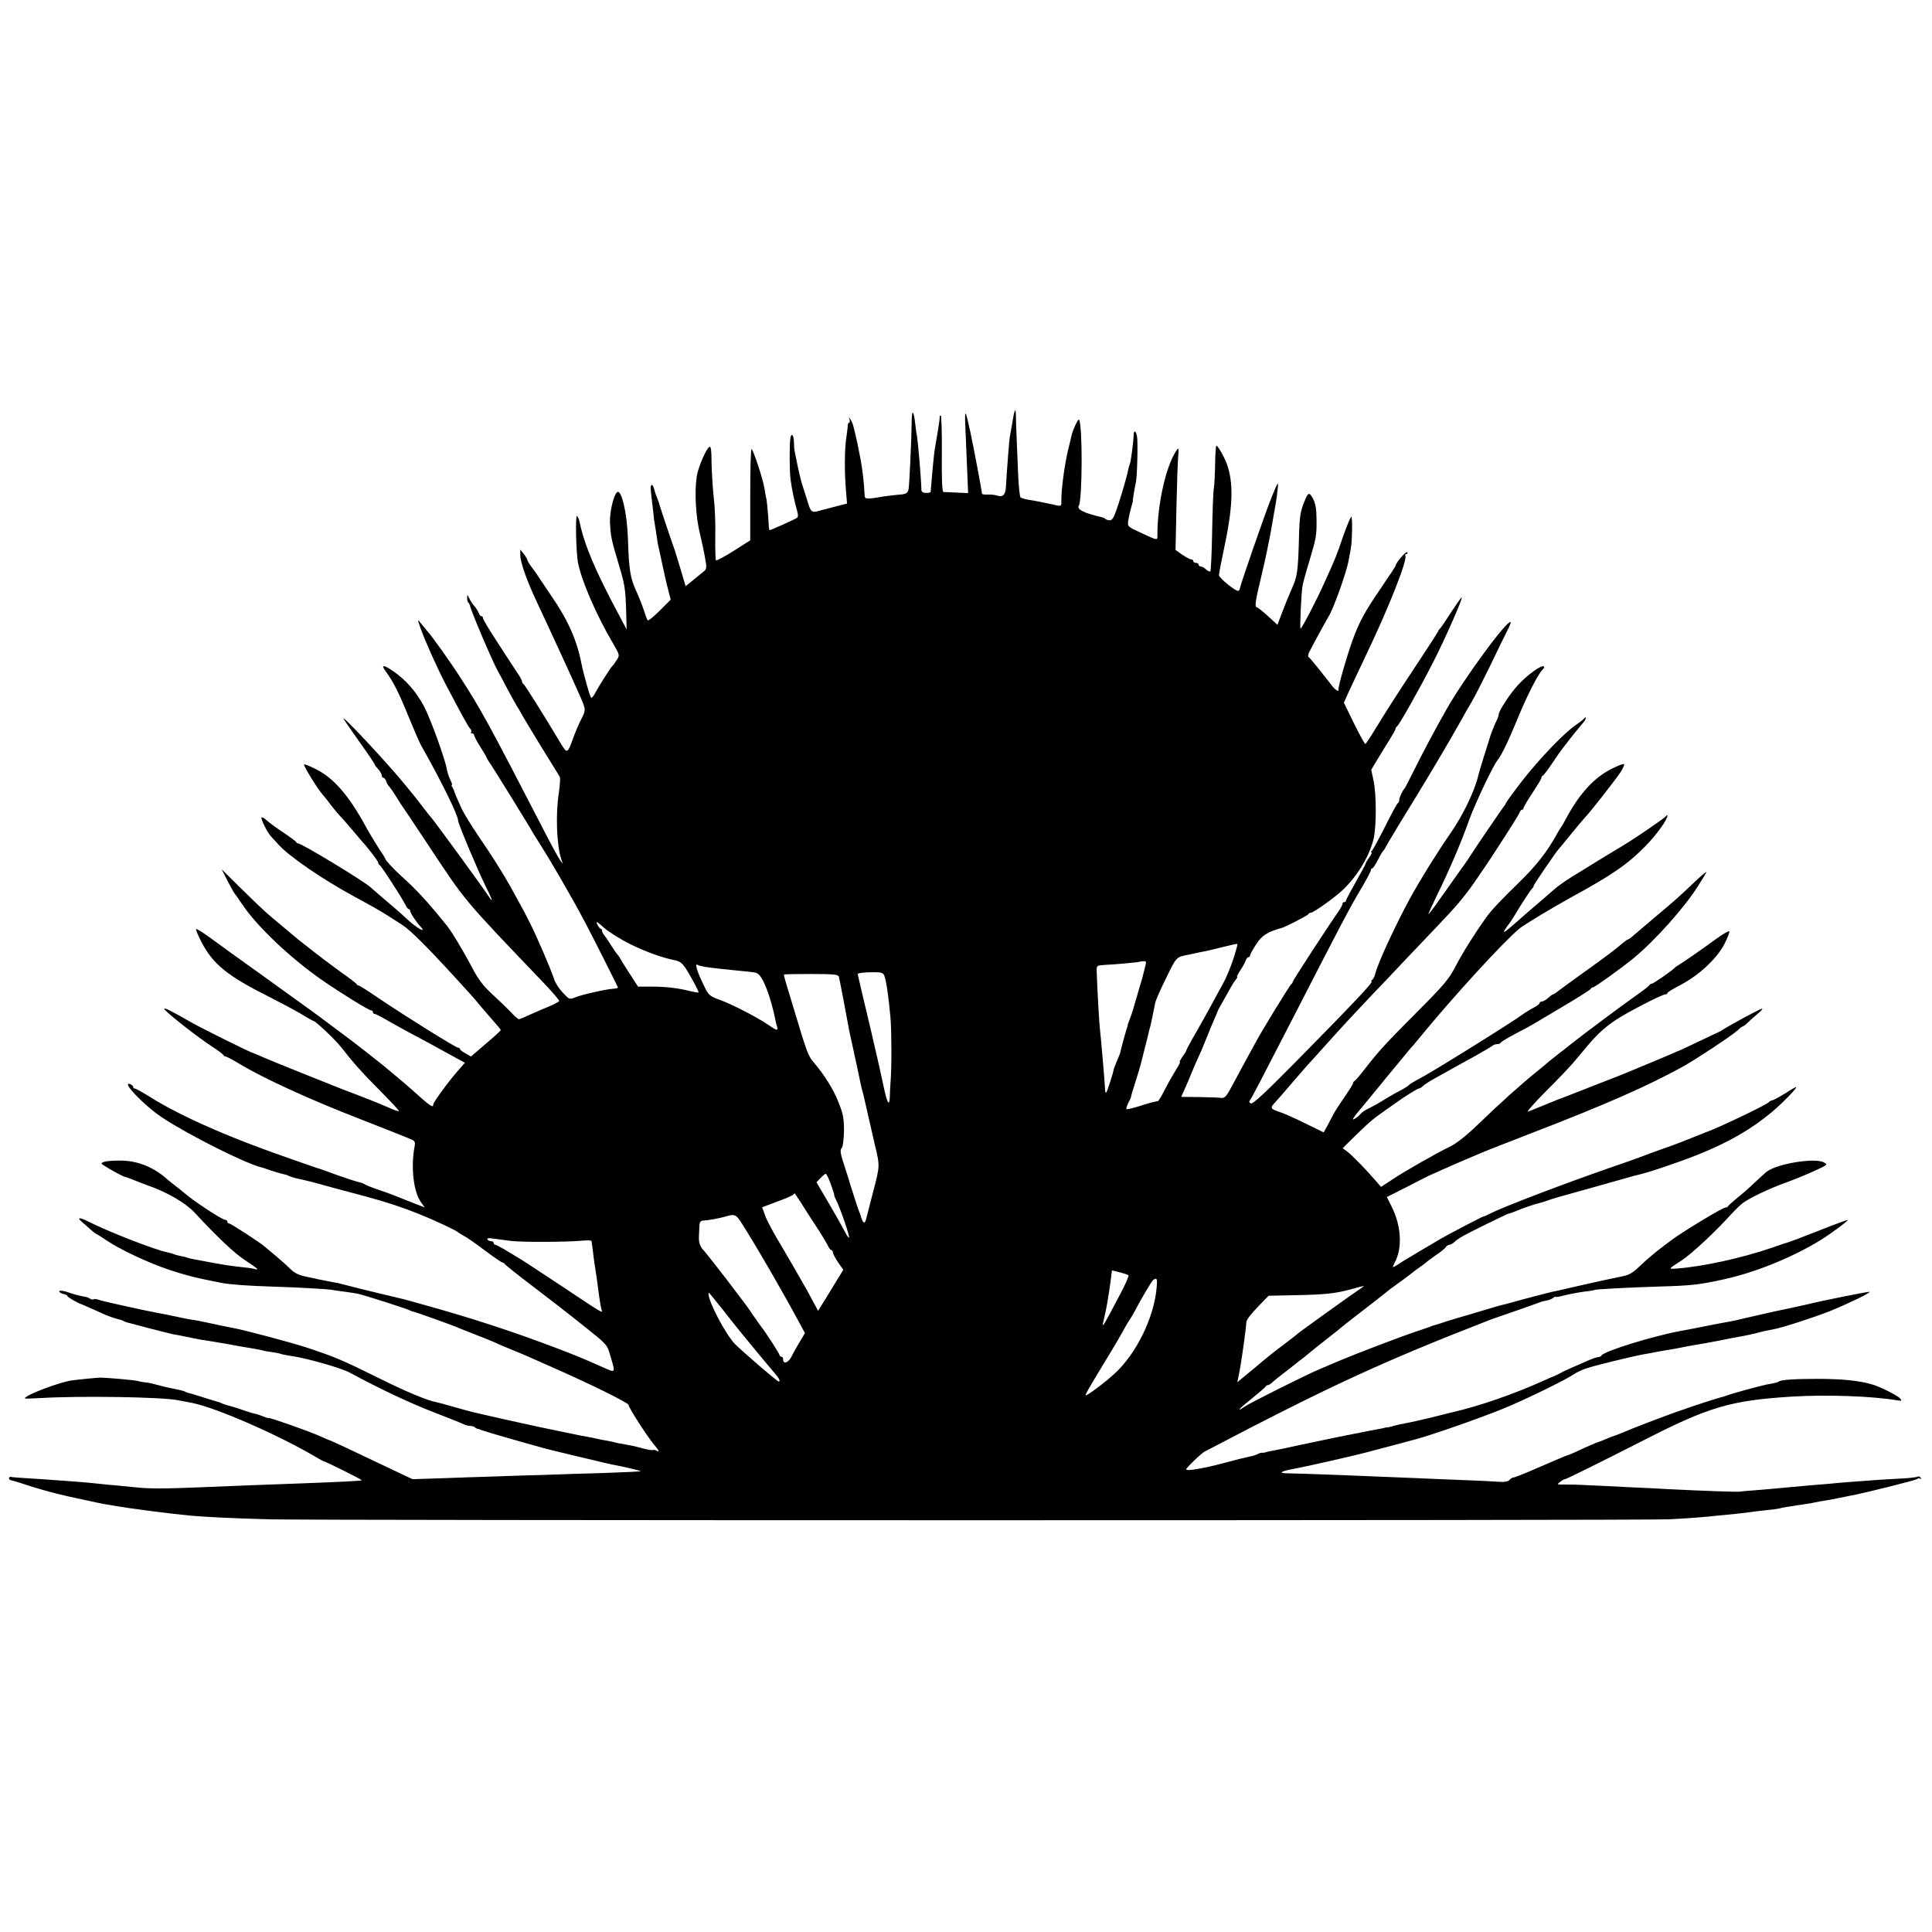 <?xml version="1.0" standalone="no"?>
<!DOCTYPE svg PUBLIC "-//W3C//DTD SVG 20010904//EN"
 "http://www.w3.org/TR/2001/REC-SVG-20010904/DTD/svg10.dtd">
<svg version="1.0" xmlns="http://www.w3.org/2000/svg"
 width="1088pt" height="1088pt" viewBox="0 0 1088 1088"
 preserveAspectRatio="xMidYMid meet">
<g transform="translate(0,1088) scale(0.1,-0.1)"
fill="#000000" stroke="none">
<path d="M5134 8497 c-1 -92 -13 -347 -17 -369 -5 -26 -13 -31 -58 -34 -22 -2
-57 -6 -77 -9 -106 -18 -112 -17 -113 7 -3 69 -13 153 -24 208 -3 14 -8 39
-11 55 -3 17 -9 48 -15 70 -5 22 -11 48 -14 57 -2 10 -9 26 -15 35 -11 17 -11
17 -6 1 3 -10 2 -18 -2 -18 -4 0 -8 -8 -8 -17 0 -10 -4 -40 -8 -68 -10 -63
-11 -197 -2 -296 l6 -75 -67 -17 c-38 -10 -77 -20 -88 -23 -45 -13 -49 -10
-70 61 -12 39 -24 77 -27 85 -6 16 -25 97 -34 145 -3 17 -7 37 -9 45 -2 8 -4
32 -4 53 -1 37 -15 52 -20 20 -6 -39 -5 -191 1 -233 7 -55 24 -134 37 -177 7
-24 6 -35 -2 -40 -17 -11 -152 -71 -154 -69 -2 1 -5 36 -7 77 -3 41 -7 83 -9
94 -3 11 -8 40 -12 65 -8 50 -60 209 -72 221 -5 5 -8 -109 -8 -253 l0 -261
-93 -59 c-52 -33 -97 -57 -100 -53 -3 3 -5 62 -4 131 2 69 -2 171 -9 227 -6
56 -11 143 -12 194 0 63 -3 90 -11 87 -17 -6 -64 -114 -72 -165 -14 -91 -6
-235 21 -339 7 -30 19 -84 25 -119 11 -60 10 -66 -8 -80 -11 -9 -38 -31 -60
-49 l-41 -33 -26 88 c-15 48 -28 93 -30 98 -1 6 -5 17 -8 25 -9 23 -79 232
-82 244 -1 6 -7 24 -13 39 -7 15 -15 39 -18 52 -9 36 -23 30 -19 -7 2 -18 6
-58 10 -88 3 -30 7 -66 9 -80 2 -14 8 -47 12 -75 4 -27 8 -54 9 -60 2 -5 12
-55 24 -110 12 -55 27 -123 35 -151 l13 -51 -62 -62 c-35 -35 -65 -59 -68 -54
-4 5 -13 32 -22 59 -9 27 -27 73 -40 101 -36 78 -43 120 -49 303 -5 147 -38
282 -62 257 -20 -19 -41 -113 -39 -170 4 -74 7 -93 44 -217 39 -130 43 -149
47 -275 l3 -110 -45 85 c-131 244 -193 391 -220 520 -3 14 -9 29 -14 34 -11
11 -6 -206 5 -263 20 -102 103 -294 196 -452 39 -68 40 -69 22 -96 -10 -16
-20 -30 -24 -33 -9 -7 -81 -121 -97 -152 -8 -16 -18 -28 -22 -28 -6 0 -42 126
-56 195 -25 129 -75 242 -167 376 -34 50 -66 98 -72 107 -5 9 -22 33 -37 53
-16 20 -28 41 -28 45 0 5 -9 20 -20 34 l-20 25 0 -31 c0 -40 37 -146 96 -270
91 -194 201 -434 236 -514 39 -88 38 -86 13 -137 -14 -26 -37 -80 -51 -120
-27 -75 -31 -76 -61 -28 -103 172 -209 341 -215 343 -4 2 -8 8 -8 13 0 6 -8
22 -18 37 -10 15 -34 52 -54 82 -19 30 -61 94 -92 142 -31 48 -56 92 -56 97 0
6 -4 11 -9 11 -5 0 -12 8 -15 18 -4 10 -14 27 -24 38 -9 10 -23 30 -29 44 -11
23 -12 23 -12 4 -1 -11 2 -24 7 -28 4 -4 7 -11 8 -14 3 -25 125 -312 155 -366
6 -10 31 -58 56 -105 25 -47 49 -90 53 -96 4 -5 20 -32 35 -60 16 -27 67 -113
115 -190 48 -77 90 -145 93 -151 3 -6 0 -46 -6 -90 -19 -118 -12 -299 14 -373
l9 -26 -18 24 c-9 13 -57 101 -105 195 -290 562 -339 652 -455 831 -53 83
-159 232 -185 260 -9 11 -26 31 -37 45 -20 25 -20 25 -1 -30 22 -63 96 -229
142 -316 96 -182 123 -231 135 -245 8 -9 11 -19 7 -22 -3 -4 -1 -7 5 -7 7 0
12 -5 12 -10 0 -6 16 -36 35 -66 19 -30 35 -57 35 -60 0 -2 9 -17 19 -32 20
-28 227 -363 245 -397 7 -11 25 -40 41 -65 54 -85 176 -295 245 -425 46 -87
190 -372 190 -377 0 -2 -11 -5 -25 -6 -46 -3 -180 -34 -214 -48 -34 -14 -34
-14 -71 25 -21 22 -44 57 -50 78 -18 55 -96 237 -136 316 -30 60 -59 113 -114
212 -40 71 -107 177 -176 277 -40 59 -82 128 -94 153 -23 50 -43 97 -44 105
-1 3 -5 11 -9 18 -5 6 -6 12 -2 12 3 0 -1 12 -9 28 -8 15 -16 41 -19 57 -11
63 -91 283 -129 357 -45 83 -102 149 -172 197 -58 40 -73 39 -43 -1 43 -59 74
-121 127 -252 29 -71 61 -145 72 -165 115 -203 208 -393 208 -423 0 -16 107
-271 151 -361 42 -84 50 -109 21 -65 -23 37 -302 419 -319 438 -7 8 -27 33
-44 55 -35 46 -39 52 -99 125 -103 128 -378 421 -354 380 4 -8 46 -68 91 -132
46 -64 83 -119 83 -123 0 -3 9 -15 20 -27 11 -12 20 -28 20 -35 0 -7 4 -13 9
-13 5 0 13 -9 16 -20 3 -11 12 -26 19 -32 6 -7 23 -31 36 -53 13 -22 28 -44
32 -50 4 -5 70 -104 147 -220 217 -328 195 -301 639 -766 57 -59 102 -111 101
-116 -1 -4 -25 -17 -53 -29 -28 -11 -77 -33 -109 -47 -32 -15 -61 -27 -65 -27
-4 0 -26 19 -48 43 -22 23 -70 69 -106 102 -50 47 -76 81 -114 155 -45 85
-109 191 -134 223 -105 131 -173 206 -265 288 -39 35 -85 85 -85 93 0 2 -17
30 -39 62 -21 33 -53 86 -71 119 -96 176 -181 274 -282 324 -34 17 -63 29 -66
26 -5 -5 78 -141 105 -170 10 -11 31 -37 46 -58 16 -20 38 -48 50 -60 12 -12
42 -47 67 -76 25 -30 50 -59 55 -65 38 -41 95 -116 95 -124 0 -6 4 -12 8 -14
9 -3 126 -185 146 -225 6 -13 14 -23 19 -23 4 0 7 -5 7 -10 0 -11 34 -63 58
-88 39 -43 -21 -9 -78 44 -19 18 -46 42 -60 54 -44 37 -122 104 -144 124 -40
36 -387 246 -406 246 -5 0 -10 3 -12 8 -2 4 -34 28 -73 54 -38 25 -80 56 -93
68 -13 12 -26 20 -29 16 -6 -6 32 -84 53 -106 8 -8 26 -29 42 -46 60 -67 247
-195 427 -293 88 -47 152 -84 188 -107 20 -13 56 -36 80 -51 57 -38 154 -136
387 -393 17 -19 46 -53 63 -74 18 -21 49 -57 69 -80 21 -23 38 -44 38 -47 0
-3 -38 -38 -84 -77 l-84 -72 -31 18 c-17 9 -31 20 -31 25 0 4 -5 7 -11 7 -12
0 -293 175 -443 276 -59 41 -112 74 -116 74 -5 0 -10 3 -12 8 -1 4 -43 36 -93
71 -49 36 -115 85 -145 109 -30 24 -62 49 -70 55 -14 10 -43 35 -159 132 -47
39 -88 78 -190 178 l-103 102 33 -65 c19 -36 36 -67 39 -70 3 -3 23 -32 45
-64 84 -125 267 -298 445 -423 107 -74 267 -173 280 -173 5 0 10 -4 10 -10 0
-5 4 -10 10 -10 5 0 31 -13 57 -28 26 -16 89 -50 138 -77 82 -43 118 -63 267
-145 l46 -25 -35 -40 c-51 -57 -143 -182 -143 -194 0 -23 -15 -13 -120 82 -20
18 -60 52 -90 77 -30 25 -57 47 -60 50 -3 3 -41 33 -85 68 -44 34 -84 65 -90
70 -14 11 -217 163 -247 184 -12 9 -129 93 -258 186 -129 92 -268 192 -308
222 -40 29 -75 51 -78 48 -2 -3 11 -36 31 -74 65 -125 147 -191 385 -310 63
-32 144 -75 179 -96 34 -21 65 -38 67 -38 11 0 123 -106 154 -146 67 -86 119
-145 217 -243 62 -63 112 -116 109 -118 -2 -2 -19 3 -37 11 -82 35 -109 46
-184 75 -44 16 -93 36 -110 42 -16 7 -32 13 -35 14 -3 1 -14 5 -25 10 -11 4
-87 35 -170 68 -82 33 -174 70 -203 83 -29 13 -55 24 -57 24 -9 0 -281 135
-340 168 -127 73 -164 91 -159 79 6 -16 189 -160 267 -210 34 -22 64 -44 65
-49 2 -4 8 -8 13 -8 5 0 37 -17 72 -38 139 -84 401 -204 677 -311 74 -29 145
-57 158 -62 12 -5 32 -13 45 -18 12 -5 43 -17 70 -28 46 -18 47 -19 41 -53
-21 -117 -5 -253 37 -311 l21 -29 -54 21 c-29 11 -75 30 -103 41 -27 11 -77
29 -110 40 -33 11 -64 24 -70 28 -5 4 -21 10 -35 13 -14 3 -69 21 -123 40 -54
20 -99 36 -100 36 -1 0 -9 2 -17 5 -8 3 -60 21 -115 40 -358 123 -635 243
-818 357 -43 27 -83 49 -88 49 -5 0 -9 4 -9 9 0 5 -7 11 -15 15 -60 23 76
-120 179 -188 150 -99 475 -262 561 -281 5 -1 17 -5 25 -8 24 -9 90 -29 103
-31 7 -1 17 -4 22 -8 6 -3 26 -9 45 -14 19 -4 40 -9 45 -10 6 -2 20 -5 33 -8
28 -7 36 -10 147 -40 50 -13 124 -33 165 -44 121 -33 209 -62 300 -99 88 -35
211 -93 220 -103 3 -3 17 -11 31 -19 15 -7 68 -44 118 -82 51 -38 96 -69 101
-69 4 0 10 -4 12 -8 2 -4 70 -59 152 -121 82 -62 211 -162 287 -223 135 -107
138 -110 154 -166 32 -109 35 -105 -42 -71 -133 59 -132 58 -248 103 -258 98
-489 174 -790 257 -84 24 -70 20 -230 58 -71 17 -148 36 -169 42 -22 6 -46 12
-55 14 -17 2 -88 17 -106 20 -5 2 -37 8 -69 15 -44 9 -68 21 -91 44 -17 17
-55 51 -85 76 -30 25 -57 47 -60 50 -15 16 -191 130 -199 130 -6 0 -11 5 -11
10 0 6 -5 10 -10 10 -19 0 -183 108 -236 155 -6 6 -26 21 -44 35 -18 14 -38
30 -44 35 -76 70 -170 109 -266 109 -41 1 -84 -3 -94 -7 -19 -8 -19 -8 0 -21
31 -21 114 -66 122 -65 4 0 23 -7 42 -15 30 -12 63 -25 80 -31 108 -37 215
-99 265 -153 129 -139 226 -231 288 -271 68 -44 81 -57 50 -47 -10 3 -45 8
-78 11 -63 7 -88 11 -170 26 -27 5 -63 12 -80 15 -16 3 -37 7 -45 10 -8 3 -26
8 -40 10 -14 3 -32 7 -40 11 -8 3 -24 8 -35 10 -69 13 -331 115 -448 174 -49
25 -66 24 -36 -2 13 -11 36 -31 51 -45 15 -13 30 -24 32 -24 2 0 28 -16 57
-36 72 -49 233 -125 346 -163 103 -34 158 -48 303 -76 49 -9 147 -16 270 -20
165 -5 319 -14 350 -19 14 -3 45 -7 70 -10 25 -4 57 -8 72 -11 32 -6 278 -85
293 -93 6 -4 15 -7 21 -8 13 -2 228 -79 259 -93 11 -5 52 -21 90 -36 39 -15
84 -33 100 -40 17 -8 59 -26 95 -41 36 -14 83 -34 105 -44 22 -10 76 -33 120
-53 219 -96 445 -207 445 -219 0 -15 101 -172 142 -222 26 -30 34 -44 21 -38
-11 6 -23 9 -25 6 -3 -2 -32 2 -64 11 -32 9 -75 18 -94 21 -19 3 -43 7 -52 10
-10 3 -30 7 -45 10 -16 2 -39 7 -53 10 -14 3 -35 8 -47 10 -13 2 -35 6 -50 9
-16 3 -39 8 -53 11 -91 18 -246 51 -375 80 -82 19 -161 37 -175 40 -14 3 -65
17 -114 31 -48 14 -93 26 -100 27 -47 8 -174 61 -314 131 -221 109 -249 121
-417 177 -89 29 -363 102 -420 111 -16 3 -70 14 -120 25 -49 11 -97 20 -105
20 -8 1 -49 9 -90 18 -41 9 -84 17 -95 19 -58 10 -318 67 -339 75 -13 5 -26 6
-29 3 -3 -3 -12 -1 -19 3 -7 5 -17 9 -23 10 -43 8 -66 14 -103 27 -23 8 -45
11 -48 6 -2 -5 7 -11 21 -15 14 -3 25 -9 25 -13 0 -6 59 -40 80 -46 3 -1 28
-12 55 -24 28 -13 64 -29 80 -36 17 -7 44 -17 60 -21 17 -4 35 -9 40 -13 6 -3
15 -7 20 -8 6 -1 60 -16 121 -32 62 -16 125 -32 140 -35 16 -2 38 -7 49 -9 35
-8 100 -20 110 -22 13 -1 105 -17 130 -21 46 -9 132 -24 165 -29 19 -3 42 -8
50 -10 8 -3 31 -7 50 -9 19 -3 42 -7 50 -10 8 -3 33 -8 54 -11 93 -13 285 -68
336 -95 166 -90 342 -173 475 -224 83 -32 158 -62 167 -67 10 -5 26 -9 36 -9
10 0 22 -3 26 -8 4 -4 11 -7 14 -8 4 0 14 -3 22 -7 27 -10 185 -56 370 -107
19 -5 94 -23 165 -40 72 -17 141 -33 155 -37 14 -3 34 -8 45 -10 57 -10 166
-36 163 -38 -2 -2 -93 -6 -203 -10 -110 -3 -265 -8 -345 -11 -80 -2 -208 -6
-285 -9 -77 -2 -210 -7 -296 -10 l-156 -5 -148 70 c-186 89 -316 150 -321 150
-2 0 -27 11 -56 24 -63 28 -288 107 -288 101 0 -2 -16 3 -35 11 -19 8 -36 13
-37 12 -2 0 -28 7 -58 17 -30 11 -57 20 -60 20 -34 9 -67 19 -75 24 -5 3 -14
6 -20 7 -5 1 -40 12 -78 24 -37 12 -73 23 -80 24 -6 1 -16 4 -22 8 -9 5 -37
12 -90 22 -11 2 -40 9 -65 16 -25 7 -56 14 -70 15 -14 1 -34 5 -45 8 -17 5
-176 19 -210 19 -15 0 -126 -11 -162 -16 -72 -11 -263 -83 -263 -101 0 -2 42
-1 92 2 217 13 677 6 768 -12 14 -3 49 -9 79 -15 129 -24 477 -175 691 -300
25 -15 47 -27 50 -28 16 -3 220 -105 217 -108 -4 -4 -129 -10 -375 -19 -169
-6 -377 -14 -542 -21 -188 -8 -285 -8 -355 0 -33 3 -83 8 -111 11 -28 2 -71 6
-95 9 -24 3 -78 8 -119 11 -41 3 -102 8 -135 10 -33 3 -100 7 -148 10 -49 3
-92 6 -97 8 -4 1 -9 -2 -9 -7 -1 -6 4 -11 11 -12 7 -1 33 -9 58 -17 79 -27
183 -56 260 -73 175 -38 197 -43 230 -48 19 -3 46 -8 60 -10 62 -11 293 -41
399 -51 90 -8 248 -16 446 -21 240 -7 7758 -7 7880 0 105 5 212 13 280 21 22
2 68 7 103 10 35 4 72 8 82 10 10 2 47 6 82 10 35 3 70 8 78 10 16 5 50 10
115 20 23 3 52 8 65 10 14 3 39 8 55 11 17 2 41 7 55 9 14 3 36 7 50 10 14 3
39 8 55 11 74 13 371 87 381 95 6 5 15 5 19 1 5 -4 5 -1 1 6 -4 7 -12 10 -17
6 -6 -3 -45 -8 -87 -10 -42 -2 -104 -6 -137 -8 -115 -8 -230 -17 -275 -22 -25
-2 -74 -6 -110 -9 -36 -3 -85 -8 -110 -10 -124 -12 -189 -17 -230 -20 -25 -2
-47 -4 -50 -5 -10 -3 -232 5 -408 14 -48 3 -148 8 -222 11 -74 4 -175 9 -225
11 -49 3 -110 4 -135 4 -42 -1 -44 0 -25 14 11 9 23 16 28 16 8 0 213 102 437
216 373 191 492 227 840 249 194 12 454 3 594 -21 26 -4 28 -3 16 11 -13 16
-113 66 -155 78 -75 22 -163 31 -300 32 -144 0 -215 -5 -230 -16 -5 -4 -26 -9
-45 -12 -32 -4 -205 -51 -240 -64 -8 -3 -20 -7 -27 -9 -14 -2 -169 -52 -193
-61 -8 -3 -19 -7 -25 -9 -31 -9 -213 -77 -290 -108 -49 -21 -94 -39 -100 -40
-5 -1 -27 -10 -49 -19 -21 -9 -40 -17 -43 -17 -4 0 -72 -29 -133 -58 -19 -9
-39 -17 -45 -18 -5 -1 -73 -30 -149 -63 -77 -34 -145 -61 -151 -61 -7 0 -18
-6 -24 -14 -8 -9 -26 -13 -54 -11 -23 2 -116 7 -207 10 -91 4 -210 8 -265 11
-252 11 -669 27 -723 27 -57 0 -41 12 33 25 33 6 121 25 195 42 74 17 144 33
155 36 11 2 88 22 170 44 83 22 157 42 165 44 87 23 349 114 490 171 119 48
351 161 400 194 14 10 45 25 70 34 43 15 258 68 330 81 19 3 46 8 60 11 14 3
39 7 55 10 40 6 85 14 111 20 12 3 39 7 60 11 21 3 82 14 134 24 52 11 111 22
130 25 19 3 53 11 75 16 40 11 59 15 106 24 48 9 222 65 313 101 101 41 230
103 224 109 -3 3 -274 -51 -348 -70 -24 -6 -163 -36 -190 -41 -14 -3 -63 -14
-110 -25 -109 -26 -130 -30 -160 -35 -14 -2 -56 -11 -95 -18 -38 -8 -110 -22
-160 -31 -156 -29 -429 -113 -446 -138 -3 -5 -10 -9 -15 -9 -14 -1 -35 -8 -84
-30 -25 -11 -61 -27 -80 -35 -19 -8 -42 -19 -50 -24 -8 -5 -22 -12 -30 -15 -8
-3 -35 -15 -60 -26 -176 -80 -374 -148 -529 -183 -9 -2 -61 -15 -116 -29 -55
-13 -116 -27 -135 -30 -19 -3 -50 -10 -69 -15 -18 -6 -36 -10 -40 -9 -3 0 -8
-1 -11 -2 -6 -2 -24 -6 -65 -13 -16 -3 -42 -8 -57 -11 -16 -4 -38 -8 -50 -10
-19 -3 -175 -35 -253 -52 -22 -4 -127 -27 -135 -29 -3 -1 -25 -5 -50 -10 -48
-9 -56 -11 -67 -15 -5 -1 -12 -2 -16 -1 -4 1 -16 -3 -25 -8 -9 -5 -30 -11 -47
-14 -16 -3 -84 -20 -150 -38 -106 -28 -205 -45 -205 -34 0 9 85 91 105 101
700 367 994 503 1600 739 11 5 25 9 30 11 17 5 270 94 270 95 0 0 11 2 24 5
14 2 30 9 38 15 7 6 13 9 13 6 0 -3 24 1 53 9 28 7 77 16 107 20 30 3 58 8 61
10 8 4 179 13 364 19 179 5 225 10 365 41 181 40 390 126 545 222 62 39 160
112 150 112 -5 0 -79 -27 -164 -61 -86 -34 -163 -63 -171 -65 -8 -2 -48 -15
-87 -29 -173 -60 -404 -110 -546 -119 -43 -3 -43 -3 36 48 53 35 186 158 279
261 20 22 47 48 60 58 35 28 149 83 247 118 47 17 120 47 161 66 72 33 74 35
51 47 -51 28 -268 -8 -324 -54 -10 -8 -40 -36 -67 -61 -27 -26 -70 -64 -97
-85 -26 -22 -49 -42 -51 -46 -2 -5 -9 -8 -15 -8 -16 0 -242 -137 -302 -182 -5
-4 -35 -26 -65 -49 -30 -23 -80 -65 -110 -94 -46 -44 -64 -55 -110 -64 -87
-18 -88 -18 -230 -50 -74 -17 -146 -34 -160 -36 -14 -3 -83 -21 -155 -40 -71
-20 -139 -38 -150 -40 -11 -3 -58 -17 -104 -31 -47 -14 -89 -27 -95 -28 -6 -2
-45 -13 -86 -26 -41 -14 -77 -25 -80 -25 -3 -1 -12 -4 -20 -8 -8 -3 -44 -15
-80 -27 -95 -32 -332 -123 -425 -162 -44 -19 -96 -41 -115 -49 -68 -28 -396
-192 -422 -211 -55 -38 -27 -8 45 49 39 32 74 61 75 66 2 4 8 7 13 7 5 0 17 8
27 18 10 9 33 28 52 42 18 14 47 36 64 50 17 14 36 28 41 32 6 4 24 18 40 32
17 14 66 54 110 88 44 34 82 65 85 68 3 3 55 44 115 90 61 47 115 89 122 95
22 19 38 30 93 70 30 22 57 42 60 45 3 3 21 17 40 30 19 13 37 27 40 30 3 3
28 22 55 41 28 18 54 40 58 47 4 6 13 12 19 12 6 0 20 7 30 17 10 9 28 22 41
29 37 22 250 126 261 129 6 1 25 7 41 14 40 17 113 42 134 46 9 2 29 8 45 14
16 7 110 34 210 61 100 28 204 57 231 65 28 8 59 17 70 19 52 11 231 71 335
113 173 69 302 143 420 242 58 49 141 134 135 139 -1 2 -29 -14 -61 -35 -33
-20 -65 -38 -73 -39 -8 -2 -17 -7 -20 -11 -9 -13 -287 -146 -351 -168 -3 -1
-14 -5 -25 -10 -107 -43 -142 -57 -220 -84 -49 -18 -106 -38 -125 -46 -19 -7
-96 -35 -170 -60 -268 -93 -606 -222 -680 -260 -16 -8 -33 -16 -37 -16 -9 -2
-193 -98 -243 -127 -19 -12 -66 -39 -105 -62 -38 -23 -83 -50 -100 -60 -71
-46 -68 -45 -50 -9 44 84 36 208 -20 318 l-25 50 123 62 c67 35 124 64 127 64
3 1 32 14 65 29 54 25 263 114 285 121 3 1 19 7 35 14 17 6 95 37 175 68 423
163 661 268 860 378 78 44 276 175 307 204 12 12 25 21 28 21 3 0 13 8 23 17
10 10 35 33 57 51 21 17 34 32 28 32 -9 0 -184 -94 -223 -120 -8 -6 -22 -13
-30 -16 -8 -4 -58 -27 -110 -52 -52 -25 -97 -46 -100 -47 -3 -1 -23 -9 -45
-19 -22 -10 -77 -33 -123 -52 -122 -51 -137 -57 -142 -59 -3 -1 -18 -7 -35
-14 -58 -23 -320 -125 -325 -127 -6 -1 -17 -6 -105 -42 -33 -13 -69 -28 -80
-32 -11 -4 34 47 100 114 67 66 134 137 150 156 17 20 53 62 80 95 58 69 100
108 164 151 59 40 260 144 278 144 7 0 13 3 13 8 0 4 34 25 75 46 103 54 204
148 246 230 18 36 31 68 27 71 -4 4 -39 -17 -80 -47 -82 -60 -180 -128 -206
-143 -9 -5 -19 -13 -22 -16 -13 -15 -120 -89 -129 -89 -5 0 -11 -4 -13 -8 -1
-4 -34 -30 -73 -57 -85 -60 -291 -214 -361 -269 -28 -23 -66 -52 -84 -66 -18
-14 -38 -30 -44 -35 -6 -6 -36 -30 -66 -55 -97 -78 -222 -191 -328 -294 -66
-64 -124 -111 -159 -129 -91 -45 -253 -137 -327 -186 l-69 -45 -30 35 c-57 66
-134 144 -160 164 l-26 19 72 71 c82 80 102 96 172 145 27 19 54 38 60 42 37
28 118 78 125 78 5 0 15 6 22 13 7 8 40 29 73 47 33 18 76 42 95 53 19 11 76
42 125 69 50 28 94 54 100 59 5 5 17 9 26 9 10 0 19 4 21 9 2 4 39 27 83 50
44 23 87 46 95 51 8 5 85 50 170 101 85 50 157 96 158 100 2 5 8 9 13 9 10 0
161 109 226 162 121 99 289 287 365 408 56 89 55 87 33 70 -10 -8 -40 -35 -66
-60 -72 -69 -106 -99 -209 -185 -52 -44 -106 -90 -120 -102 -14 -13 -28 -23
-31 -23 -3 0 -15 -8 -26 -17 -46 -40 -101 -81 -231 -174 -76 -54 -142 -103
-149 -109 -7 -5 -15 -10 -18 -10 -3 0 -15 -9 -27 -20 -12 -11 -28 -20 -35 -20
-7 0 -13 -4 -13 -9 0 -5 -15 -16 -32 -25 -18 -9 -44 -25 -58 -35 -58 -44 -511
-326 -589 -367 -28 -14 -53 -30 -56 -34 -3 -4 -26 -19 -52 -33 -27 -13 -70
-39 -98 -56 -27 -17 -64 -37 -81 -45 -17 -8 -37 -22 -44 -31 -7 -9 -23 -21
-34 -27 -13 -7 -6 6 20 38 23 27 96 116 163 198 68 82 128 155 134 162 7 7 28
31 47 55 193 236 481 550 568 621 26 21 192 121 285 172 236 129 321 187 423
291 63 64 124 149 124 172 0 4 -4 3 -8 -3 -4 -6 -50 -39 -103 -75 -107 -72
-104 -70 -214 -136 -43 -26 -94 -57 -111 -68 -18 -11 -63 -39 -101 -62 -37
-23 -82 -55 -99 -70 -17 -15 -57 -50 -90 -78 -32 -27 -61 -52 -64 -55 -3 -3
-36 -32 -74 -65 -53 -46 -65 -53 -51 -30 11 17 22 32 25 35 3 3 10 14 17 25
53 88 99 159 111 171 7 8 11 14 8 14 -5 0 131 199 143 210 3 3 33 39 66 80 33
41 68 82 77 92 31 31 179 221 205 261 13 21 22 41 19 44 -3 4 -35 -9 -71 -27
-99 -50 -181 -140 -256 -280 -13 -25 -26 -47 -29 -50 -3 -3 -14 -21 -24 -40
-53 -96 -114 -174 -208 -266 -107 -104 -161 -161 -191 -204 -67 -94 -131 -197
-169 -270 -39 -75 -65 -106 -219 -260 -182 -183 -212 -216 -294 -321 -27 -35
-53 -65 -57 -67 -5 -2 -8 -7 -8 -12 0 -5 -23 -41 -51 -82 -28 -40 -55 -82 -60
-93 -6 -11 -20 -38 -32 -61 l-23 -41 -104 51 c-58 29 -124 58 -147 65 -48 16
-51 22 -25 50 22 24 54 61 127 146 33 38 71 82 85 96 14 15 54 60 90 100 69
78 161 176 250 270 30 31 114 119 185 195 72 75 153 161 180 189 117 123 154
167 230 278 81 117 226 343 232 360 3 9 9 17 14 17 5 0 9 5 9 10 0 6 23 44 50
85 27 41 50 78 50 84 0 5 4 11 8 13 5 2 28 32 52 68 24 36 48 70 52 75 5 6 27
35 50 65 24 30 53 66 65 80 13 14 23 29 23 35 0 7 -3 7 -8 0 -4 -6 -26 -23
-48 -38 -64 -43 -204 -189 -300 -312 -47 -60 -88 -117 -92 -125 -3 -8 -8 -17
-12 -20 -5 -5 -171 -248 -195 -287 -5 -9 -36 -53 -68 -97 -32 -45 -81 -114
-109 -154 -28 -40 -52 -71 -54 -70 -1 2 21 50 49 108 65 131 136 296 181 424
34 93 134 304 160 336 22 27 63 112 111 230 51 125 115 252 141 278 11 10 13
17 6 20 -16 5 -89 -48 -138 -100 -45 -46 -114 -151 -114 -171 0 -6 -6 -24 -14
-39 -11 -21 -37 -89 -41 -108 -1 -3 -14 -44 -29 -92 -15 -48 -29 -95 -31 -105
-20 -86 -86 -224 -155 -323 -69 -99 -172 -264 -230 -370 -82 -151 -181 -364
-195 -423 -4 -15 -11 -30 -16 -33 -5 -3 -7 -9 -5 -13 5 -7 -103 -122 -438
-462 -158 -160 -230 -227 -241 -223 -10 4 -12 10 -6 18 9 11 55 99 236 451
282 549 324 630 394 747 28 48 51 91 51 97 0 6 3 11 8 11 4 0 18 21 32 48 13
26 27 49 31 52 3 3 8 10 10 15 2 6 38 66 79 134 41 67 84 137 95 155 100 164
188 313 249 422 21 38 50 89 65 114 15 25 62 117 105 205 42 88 86 178 97 199
11 21 18 40 16 42 -17 18 -263 -317 -364 -496 -65 -115 -115 -209 -171 -320
-31 -63 -59 -117 -62 -120 -12 -12 -30 -51 -30 -64 0 -8 -3 -16 -7 -18 -5 -1
-37 -61 -73 -133 -36 -71 -69 -133 -75 -137 -5 -4 -6 -8 -2 -8 5 0 -1 -13 -12
-29 -12 -16 -21 -32 -21 -36 0 -3 -25 -50 -55 -102 -30 -53 -55 -100 -55 -104
0 -5 -4 -9 -10 -9 -5 0 -10 -5 -10 -10 0 -6 -9 -23 -19 -38 -67 -96 -261 -394
-261 -401 0 -5 -4 -11 -8 -13 -6 -2 -164 -259 -198 -323 -6 -11 -29 -54 -52
-95 -22 -41 -59 -109 -81 -150 -33 -63 -43 -75 -63 -73 -13 2 -69 4 -125 5
l-101 1 25 56 c14 31 27 63 30 71 6 16 35 83 59 135 7 17 22 53 33 80 11 28
27 68 37 90 10 22 18 42 19 45 1 6 17 35 77 141 7 13 19 32 27 42 8 9 11 17 8
17 -4 0 5 16 18 36 13 19 27 44 30 55 4 10 11 19 16 19 5 0 9 4 9 10 0 5 15
33 34 62 32 50 63 70 146 93 21 6 146 70 148 77 2 4 8 8 14 8 14 0 124 78 171
120 85 78 154 188 181 290 18 69 18 254 1 335 l-13 60 36 60 c20 33 51 84 69
112 18 29 33 56 32 59 0 4 3 10 8 13 13 9 127 211 206 366 69 135 171 369 158
360 -5 -2 -32 -42 -62 -87 -29 -46 -56 -85 -60 -88 -3 -3 -8 -9 -10 -15 -2 -5
-44 -71 -93 -145 -144 -217 -209 -320 -262 -407 -27 -45 -52 -82 -55 -83 -4 0
-32 52 -64 116 l-57 117 27 60 c15 33 59 125 97 206 129 269 236 540 222 562
-3 5 0 9 6 9 6 0 8 5 5 10 -6 9 -65 -60 -65 -75 0 -3 -38 -60 -84 -128 -92
-134 -120 -187 -159 -292 -34 -95 -82 -263 -79 -277 4 -18 -18 -5 -39 23 -71
91 -122 155 -130 159 -4 3 -2 17 5 30 40 77 100 186 106 195 26 37 103 251
115 320 4 22 9 51 12 65 8 43 10 180 3 180 -4 0 -24 -48 -45 -107 -40 -117
-42 -122 -106 -263 -43 -97 -128 -260 -135 -260 -5 0 4 210 12 245 3 16 19 75
36 130 41 137 43 149 42 240 0 55 -6 90 -18 113 -20 39 -28 40 -43 5 -31 -71
-35 -97 -38 -228 -5 -182 -9 -212 -41 -282 -14 -32 -38 -90 -53 -130 l-27 -72
-54 50 c-30 27 -58 49 -62 49 -14 0 -8 38 27 183 19 78 43 194 54 257 28 158
30 168 36 225 5 48 3 45 -36 -50 -37 -93 -174 -488 -177 -510 0 -5 -4 -11 -9
-12 -13 -5 -108 72 -108 87 -1 8 12 76 28 150 51 239 55 370 15 480 -15 40
-50 100 -58 100 -3 0 -6 -46 -7 -102 -1 -57 -4 -121 -8 -143 -3 -22 -7 -134
-9 -248 -2 -115 -7 -211 -10 -214 -3 -4 -14 1 -24 10 -10 10 -24 17 -30 17 -7
0 -12 5 -12 10 0 6 -7 10 -15 10 -8 0 -15 5 -15 10 0 6 -5 10 -12 10 -7 0 -29
12 -50 26 l-38 27 5 236 c3 130 7 260 10 290 4 48 3 52 -9 35 -59 -84 -109
-305 -108 -477 0 -32 5 -33 -98 15 -71 33 -71 33 -66 68 3 19 10 50 15 68 5
18 10 35 10 37 -1 7 12 85 18 110 7 32 12 228 6 258 -6 33 -19 36 -19 5 -1
-37 -16 -152 -21 -160 -2 -5 -6 -16 -8 -26 -6 -34 -27 -108 -56 -199 -23 -72
-34 -93 -48 -93 -10 0 -21 3 -25 7 -3 4 -12 8 -19 10 -99 22 -144 44 -132 64
21 33 22 466 1 486 -5 5 -35 -59 -41 -87 -1 -8 -8 -33 -13 -55 -24 -90 -46
-245 -45 -318 1 -26 -2 -28 -26 -23 -61 14 -128 27 -161 32 -19 3 -38 9 -43
13 -4 4 -10 59 -13 122 -6 142 -13 305 -13 343 -1 44 -9 28 -20 -44 -6 -36
-13 -74 -15 -85 -3 -19 -15 -173 -21 -274 -2 -47 -17 -63 -49 -52 -12 4 -36 7
-53 6 -18 -1 -33 1 -33 5 0 12 -50 278 -65 345 -28 130 -33 136 -29 40 2 -49
7 -156 10 -236 l6 -146 -64 3 c-34 2 -68 3 -74 3 -9 1 -11 62 -10 216 1 118
-2 215 -6 215 -5 0 -7 -3 -6 -7 1 -5 -4 -42 -11 -83 -7 -41 -14 -86 -17 -100
-4 -27 -14 -126 -19 -194 -2 -23 -4 -43 -4 -46 -1 -4 -12 -6 -26 -6 -16 0 -25
6 -26 16 -2 75 -20 277 -25 305 -3 11 -7 43 -10 70 -9 80 -20 81 -20 2z
m-1579 -2937 c87 -42 175 -73 238 -86 44 -8 54 -19 98 -97 26 -45 45 -84 43
-86 -2 -2 -24 2 -50 8 -65 17 -137 25 -220 25 l-71 0 -49 76 c-27 41 -51 80
-53 85 -2 6 -7 12 -10 15 -4 3 -21 28 -39 55 -17 28 -36 55 -42 62 -5 7 -10
17 -10 23 0 5 -3 10 -7 10 -5 0 -13 11 -20 25 -9 20 -1 16 40 -21 29 -25 97
-67 152 -94z m3390 -82 c-15 -46 -41 -108 -58 -138 -17 -30 -39 -71 -49 -90
-33 -61 -84 -153 -122 -218 -20 -35 -36 -66 -36 -69 0 -3 -9 -18 -21 -34 -11
-16 -18 -29 -15 -29 4 0 -4 -17 -17 -37 -33 -55 -43 -72 -73 -130 -15 -29 -30
-53 -33 -54 -22 -3 -49 -10 -107 -29 -37 -11 -68 -19 -71 -16 -2 2 3 18 11 35
9 17 16 32 15 33 -1 2 11 41 26 88 15 47 28 92 30 100 2 8 11 44 20 80 9 36
19 73 21 83 2 10 6 27 9 37 3 10 8 29 10 42 3 13 7 34 10 48 3 14 7 36 10 50
2 14 30 78 62 142 60 123 55 118 133 133 14 3 36 8 50 11 14 3 36 7 50 10 14
3 57 13 95 23 39 10 72 17 74 15 1 -1 -9 -40 -24 -86z m-497 -45 c-5 -19 -11
-43 -13 -52 -2 -9 -11 -40 -20 -68 -8 -29 -21 -74 -29 -100 -7 -27 -19 -61
-26 -78 -6 -16 -11 -30 -10 -30 1 0 -1 -7 -4 -15 -8 -24 -35 -124 -36 -132 0
-4 -9 -28 -20 -53 -11 -25 -19 -48 -19 -50 0 -11 -35 -120 -41 -127 -3 -5 -6
2 -7 15 0 12 -3 51 -6 87 -3 36 -8 99 -12 140 -3 41 -8 89 -10 106 -4 27 -16
235 -19 333 -1 34 0 34 44 37 62 3 195 15 197 18 1 1 11 2 22 3 17 1 18 -2 9
-34z m-2477 2 c39 -6 111 -14 184 -21 93 -9 101 -10 112 -17 30 -19 72 -127
99 -257 2 -14 7 -33 10 -42 7 -24 -1 -23 -50 11 -60 41 -204 116 -274 141 -57
21 -62 25 -90 84 -34 69 -51 123 -35 113 6 -4 26 -9 44 -12z m1009 -50 c12
-31 25 -126 35 -240 6 -74 7 -276 0 -360 -2 -27 -4 -65 -4 -82 -2 -57 -15 -36
-33 50 -10 45 -26 120 -37 167 -25 109 -51 221 -56 240 -14 59 -55 231 -55
234 0 7 38 11 94 11 40 0 50 -4 56 -20z m-256 -5 c4 -14 43 -218 52 -270 2
-14 8 -43 13 -65 29 -133 53 -243 57 -265 3 -14 7 -33 10 -42 3 -9 7 -25 9
-35 4 -17 53 -233 60 -263 31 -129 31 -121 -8 -272 -20 -79 -38 -148 -40 -155
-8 -31 -19 -21 -32 27 -1 3 -4 12 -8 20 -7 18 -46 139 -52 160 -2 8 -13 44
-25 80 -29 88 -31 101 -19 117 6 7 11 50 12 95 0 69 -5 96 -30 158 -28 73 -80
157 -143 230 -29 34 -39 63 -110 300 -16 52 -35 116 -43 142 -8 26 -13 48 -12
50 2 2 71 3 154 3 126 0 152 -3 155 -15z m-46 -1167 c12 -32 21 -60 20 -63 -1
-3 4 -15 10 -27 22 -40 81 -213 73 -213 -4 0 -15 17 -25 37 -10 20 -49 90 -88
156 l-70 119 23 24 c12 13 26 24 29 24 4 0 17 -26 28 -57z m-168 -105 c18 -29
56 -89 86 -134 29 -44 58 -92 65 -107 7 -15 16 -27 21 -27 4 0 8 -6 8 -12 0
-7 13 -32 29 -56 l30 -43 -37 -60 c-20 -33 -41 -68 -47 -77 -5 -10 -21 -34
-34 -55 l-24 -39 -63 117 c-36 64 -98 171 -138 239 -41 67 -84 146 -95 175
l-19 52 26 10 c15 6 52 20 82 31 30 11 59 24 65 29 5 5 10 9 10 9 1 0 16 -24
35 -52z m-340 -106 c68 -104 238 -396 338 -583 l25 -46 -29 -49 c-16 -27 -38
-65 -48 -86 -19 -35 -46 -42 -46 -12 0 8 -4 14 -10 14 -5 0 -10 4 -10 9 0 8
-83 136 -108 166 -4 6 -23 33 -42 60 -19 28 -38 55 -42 60 -4 6 -55 72 -113
149 -59 76 -113 145 -121 153 -22 23 -30 45 -28 83 1 19 2 46 3 60 1 17 7 26
19 26 27 1 94 13 127 23 50 15 59 12 85 -27z m-1295 -110 c62 -8 309 -7 403 1
28 3 52 2 53 -2 0 -3 2 -15 4 -26 1 -11 5 -40 8 -65 3 -25 8 -58 11 -75 3 -16
10 -68 16 -115 6 -47 14 -94 17 -104 7 -23 26 -35 -243 144 -104 69 -198 130
-209 137 -11 7 -46 28 -78 47 -32 20 -63 36 -68 36 -5 0 -9 5 -9 10 0 6 -6 10
-14 10 -8 0 -18 5 -21 10 -4 7 7 9 32 5 21 -3 65 -9 98 -13z m3480 -194 c3 -3
-16 -48 -43 -99 -115 -218 -110 -210 -91 -129 6 25 12 59 15 75 2 17 6 39 8
50 2 11 7 45 11 76 l7 55 44 -11 c23 -6 46 -13 49 -17z m159 -65 c-14 -173
-116 -380 -242 -493 -45 -41 -117 -96 -150 -115 -18 -10 -14 -2 95 178 48 78
95 158 105 177 10 19 27 49 38 65 11 17 23 37 27 45 32 63 99 176 107 182 21
14 24 8 20 -39z m1153 -6 c-37 -24 -352 -250 -357 -256 -3 -3 -32 -26 -65 -51
-67 -50 -83 -63 -134 -105 -20 -17 -60 -51 -90 -75 l-53 -44 6 30 c9 42 16 84
32 199 9 66 11 86 13 110 0 12 29 49 63 84 l62 64 140 3 c173 3 234 9 322 33
83 23 84 23 61 8z m-3597 -122 c39 -49 76 -97 83 -105 20 -25 150 -183 169
-205 9 -11 28 -33 42 -50 25 -28 32 -45 21 -45 -8 0 -195 161 -245 210 -51 51
-150 238 -150 283 0 13 -5 18 80 -88z"/>
</g>
</svg>

